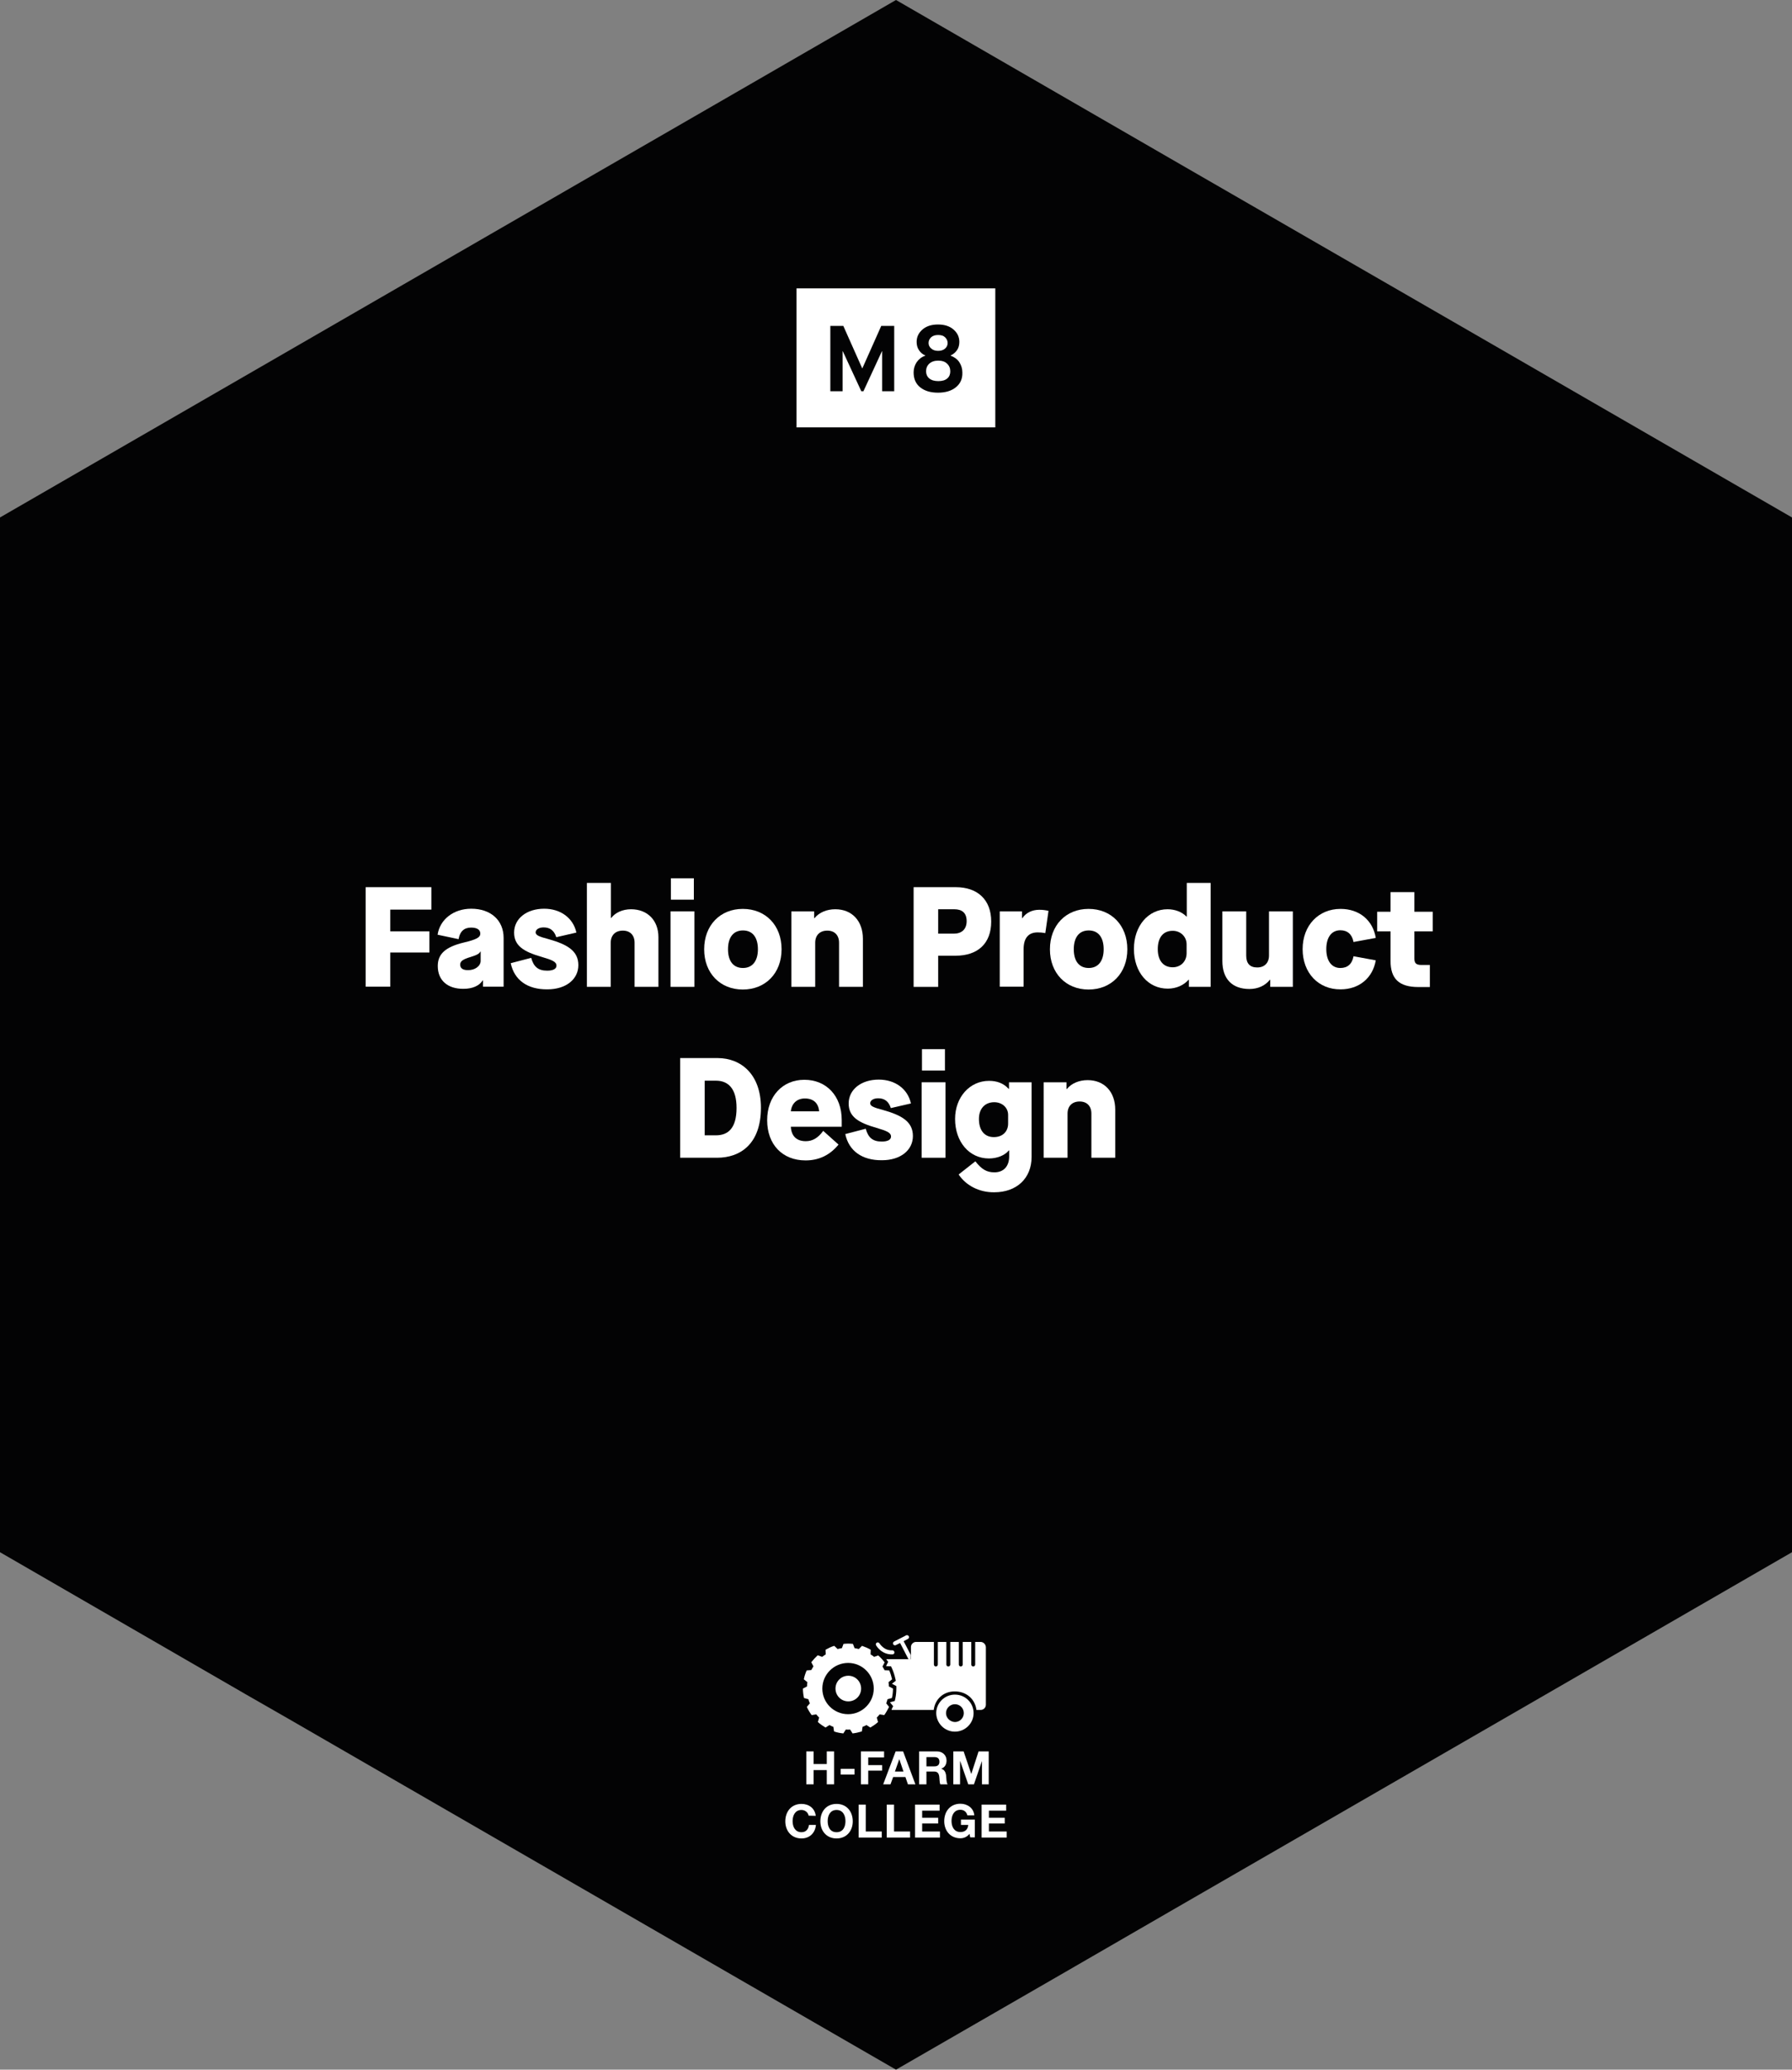 <?xml version="1.0" encoding="utf-8"?>
<!-- Generator: Adobe Illustrator 25.0.0, SVG Export Plug-In . SVG Version: 6.00 Build 0)  -->
<svg version="1.1" id="Livello_1" xmlns="http://www.w3.org/2000/svg" xmlns:xlink="http://www.w3.org/1999/xlink" x="0px" y="0px" viewBox="0 0 1007 1162.7" style="enable-background:new 0 0 1007 1162.7;" xml:space="preserve" xmlns:openbadges="http://openbadges.org"><rect x="0" y="0" width="1007" height="1162.7" fill="#808080" stroke="none"/><openbadges:assertion verify="https://badges.h-farm.com/api/json/v2/assertion/5fca46c137b0f3227d4dcf43"><![CDATA[{"@context":"https://w3id.org/openbadges/v1","type":"Assertion","id":"https://badges.h-farm.com/api/assertions/5fca46c137b0f3227d4dcf43","badge":"https://badges.h-farm.com/badgeclasses/5fca3ec837b0f3227d4dce5d","verify":{"url":"https://badges.h-farm.com/api/json/v2/assertion/5fca46c137b0f3227d4dcf43","type":"hosted"},"recipient":{"type":"email","hashed":false,"_id":"5fca46c137b0f3227d4dcf45","identity":"pietro.vardanega7@gmail.com"},"image":"https://badges.h-farm.com/api/image/v2/assertion/5fca46c137b0f3227d4dcf43","issuedOn":"2020-12-04T14:25:05.597Z","evidence":[{"type":"Evidence","_id":"5fca46c137b0f3227d4dcf44","id":"https://www.h-farm.com/it/education/h-farm-college/m8/certificate","description":"Il Certificate si è tenuto nei giorni 23-24-25-26 novembre 2020. \nIl docente del Certificate è Erisa Ibrahimi. \n\nProgramma:\n\nImparare a realizzare prodotti di moda in 3D. Costruire outfit virtuali per la simulazione di collezioni di abbigliamento da utilizzare come strumenti di progettazione per gli uffici stile e per la vendita online di prodotti.\n\nDAY 1\n\nIntroduzione software Clo3d – Strumenti e navigazione Il cucito\n\nCome fare una T-shirt\n\nTessuti (grafiche, stampe e proprietà fisica)\n\nEsercizi\n\nDAY 2\n\nCome fare una gonna\n\nGrafiche, loghi e modulo Colorway e Snapshot, sketches \n\nEsercizi\n\nDAY 3\n\nPieghe e Plissè\n\nTotal look\n\nDettagli (impunture, cerniere e accessori) \n\nEsercizi\n\nDAY 4\n\nCome fare una shopper Bag e una Hobo Bag Vray, Rendering\n\nEsercizi\n\nPdf di elaborato finale"}],"revoked":false,"extensions:recipientProfile":{"@context":"https://openbadgespec.org/extensions/recipientProfile/context.json","type":["Extension","extensions:RecipientProfile"],"name":"Pietro Vardanega"}}]]></openbadges:assertion>
<style type="text/css">
	.st0{fill:#030304;}
	.st1{fill:#FFFFFF;}
	.st2{enable-background:new    ;}
</style>
<polygon class="st0" points="1007,290.7 1007,872 865.2,953.9 659.4,1072.7 595.4,1109.7 503.5,1162.7 415.5,1111.9 162.3,965.7 
	138.4,952 0,872 0,290.7 331.5,99.3 417.8,49.5 503.5,0 663.8,92.6 829,187.9 934.8,249 "/>
<g>
	<path class="st1" d="M531.6,962.4c0-2.7,2.2-5,5-5s5,2.2,5,5c0,2.7-2.2,5-5,5C533.9,967.3,531.6,965.1,531.6,962.4 M536.6,972.8
		c5.8,0,10.5-4.7,10.5-10.4c0-5.8-4.7-10.4-10.5-10.4s-10.5,4.7-10.5,10.4C526.2,968.1,530.8,972.8,536.6,972.8"/>
	<path class="st1" d="M483.9,948.6c0-4-3.2-7.2-7.2-7.2s-7.2,3.2-7.2,7.2s3.2,7.2,7.2,7.2C480.7,955.8,483.9,952.6,483.9,948.6"/>
	<path class="st1" d="M491,948.6c0,7.9-6.5,14.4-14.4,14.4c-8,0-14.5-6.4-14.5-14.4c0-7.9,6.5-14.4,14.5-14.4
		C484.6,934.2,491,940.7,491,948.6 M491.2,930.8c-0.6-0.5-1.3-1-2-1.4l0.1-2.6c-1.5-0.9-3.2-1.6-4.9-2.2l-1.8,1.8
		c-0.8-0.2-1.6-0.4-2.4-0.5l-0.9-2.4c-1.7-0.2-3.5-0.2-5.3,0l-0.9,2.4c-0.8,0.1-1.6,0.3-2.4,0.5l-1.9-1.8c-1.7,0.5-3.3,1.3-4.9,2.2
		l0.1,2.6c-0.7,0.4-1.3,0.9-2,1.4l-2.5-0.9c-1.3,1.2-2.5,2.5-3.6,3.9l1.2,2.3c-0.4,0.7-0.8,1.4-1.2,2.1l-2.6,0.2
		c-0.7,1.6-1.3,3.3-1.6,5l2,1.6c-0.1,0.8-0.2,1.6-0.2,2.4l-2.3,1.2c0,1.8,0.2,3.5,0.6,5.3l2.5,0.7c0.2,0.8,0.4,1.5,0.8,2.3l-1.7,2
		c0.7,1.6,1.6,3.1,2.7,4.6l2.6-0.4c0.5,0.6,1,1.2,1.6,1.8l-0.7,2.5c1.3,1.2,2.8,2.2,4.3,3.1l2.2-1.4c0.7,0.4,1.4,0.7,2.2,1l0.4,2.6
		c1.7,0.6,3.4,0.9,5.2,1.1l1.4-2.2c0.8,0.1,1.6,0.1,2.4,0l1.4,2.2c1.7-0.2,3.5-0.6,5.2-1.1l0.4-2.6c0.8-0.3,1.5-0.6,2.2-1l2.2,1.4
		c1.5-0.9,3-1.9,4.3-3.1l-0.7-2.5c0.6-0.6,1.1-1.2,1.6-1.8l2.6,0.4c1-1.4,1.9-3,2.7-4.6l-1.6-2c0.3-0.7,0.5-1.5,0.7-2.3l2.5-0.7
		c0.4-1.7,0.6-3.5,0.6-5.3l-2.3-1.2c0-0.8-0.1-1.6-0.2-2.4l2-1.6c-0.4-1.7-0.9-3.4-1.6-5l-2.6-0.1c-0.4-0.7-0.8-1.4-1.2-2.1l1.2-2.3
		c-1-1.4-2.2-2.7-3.6-3.9L491.2,930.8z"/>
	<path class="st1" d="M501.4,927.1c-4.7,0.3-7.1-3.8-7.2-3.9c-0.3-0.5-1-0.7-1.5-0.4s-0.7,1-0.4,1.5c0.1,0.2,3.1,5.4,9.3,5.1
		c0.6,0,1.1-0.6,1-1.2C502.6,927.6,502,927.1,501.4,927.1"/>
	<path class="st1" d="M551,922.4h-3v12.7c0,0.6-0.5,1.1-1.1,1.1s-1.1-0.5-1.1-1.1v-12.7H541v12.7c0,0.6-0.5,1.1-1.1,1.1
		s-1.1-0.5-1.1-1.1v-12.7H534v12.7c0,0.6-0.5,1.1-1.1,1.1s-1.1-0.5-1.1-1.1v-12.7H527v12.7c0,0.6-0.5,1.1-1.1,1.1s-1.1-0.5-1.1-1.1
		v-12.7h-10c-1.6,0-2.9,1.3-2.9,2.9v4.4v2.4h-1.3h-9.5H498l0,0c0.1,0.1,0.2,0.2,0.3,0.4l0.8,1.1c0,0-0.9,1.8-1.2,2.4l0,0
		c0.7,0,2.8,0.1,2.8,0.1l0.6,1.3c0.8,1.8,1.4,3.7,1.8,5.5l0.3,1.3c0,0-1.6,1.3-2.2,1.7c0.6,0.3,2.5,1.3,2.5,1.3v1.4
		c0,1.9-0.2,3.9-0.6,5.7l-0.3,1.3c0,0-2,0.5-2.7,0.7c0.4,0.5,1.8,2.2,1.8,2.2l-0.6,1.2c-0.1,0.3-0.3,0.6-0.3,0.9h23.7
		c0.7-5.9,5.3-10.4,11.8-10.4s11.4,4.2,12.2,10.4h2.4l0,0c1.6,0,2.9-1.3,2.9-2.9v-11.4v-21C553.9,923.7,552.6,922.4,551,922.4"/>
	<path class="st1" d="M510.2,920.7c0.6-0.3,0.8-0.9,0.5-1.5c-0.3-0.5-1-0.8-1.5-0.5l-6.8,3.5c-0.5,0.3-0.8,1-0.5,1.5s1,0.8,1.5,0.5
		l2.4-1.2l4.7,9.1h1.3v-2.4l-4-7.7L510.2,920.7z"/>
	<polygon class="st1" points="453.1,983.9 457.2,983.9 457.2,991 464.6,991 464.6,983.9 468.7,983.9 468.7,1002.4 464.6,1002.4 
		464.6,994.4 457.2,994.4 457.2,1002.4 453.1,1002.4 	"/>
	<rect x="472.4" y="993.7" class="st1" width="7.8" height="3.2"/>
	<polygon class="st1" points="483.8,983.9 496.8,983.9 496.8,987.3 487.9,987.3 487.9,991.6 495.7,991.6 495.7,994.7 487.9,994.7 
		487.9,1002.4 483.8,1002.4 	"/>
	<path class="st1" d="M503.3,983.9h4.2l6.9,18.5h-4.2l-1.4-4.1h-6.9l-1.5,4.1h-4.1L503.3,983.9z M502.9,995.2h4.8l-2.3-6.8h-0.1
		L502.9,995.2z"/>
	<path class="st1" d="M516.5,983.9h10c3.3,0,5.4,2.3,5.4,5.1c0,2.2-0.9,3.8-2.9,4.6v0.1c2,0.5,2.6,2.5,2.7,4.3
		c0.1,1.2,0.1,3.3,0.8,4.4h-4.1c-0.5-1.2-0.4-3-0.6-4.4c-0.3-1.9-1-2.8-3.1-2.8h-4.1v7.2h-4.1L516.5,983.9L516.5,983.9z
		 M520.6,992.3h4.5c1.8,0,2.8-0.8,2.8-2.6s-1-2.6-2.8-2.6h-4.5V992.3z"/>
	<polygon class="st1" points="535.7,983.9 541.5,983.9 545.8,996.6 545.8,996.6 549.9,983.9 555.6,983.9 555.6,1002.4 551.8,1002.4 
		551.8,989.3 551.8,989.3 547.3,1002.4 544.1,1002.4 539.6,989.4 539.5,989.4 539.5,1002.4 535.7,1002.4 	"/>
	<path class="st1" d="M454.4,1020c-0.3-1.8-2-3.2-4-3.2c-3.6,0-5,3.1-5,6.3c0,3.1,1.4,6.2,5,6.2c2.5,0,3.9-1.7,4.2-4.1h3.9
		c-0.4,4.6-3.6,7.6-8.1,7.6c-5.7,0-9.1-4.3-9.1-9.6c0-5.5,3.4-9.8,9.1-9.8c4.1,0,7.5,2.4,8,6.7L454.4,1020L454.4,1020z"/>
	<path class="st1" d="M470.1,1013.4c5.7,0,9.1,4.3,9.1,9.8c0,5.3-3.4,9.6-9.1,9.6s-9.1-4.3-9.1-9.6
		C461,1017.6,464.4,1013.4,470.1,1013.4 M470.1,1029.3c3.7,0,5-3.1,5-6.2c0-3.2-1.4-6.3-5-6.3s-5,3.1-5,6.3
		C465.1,1026.2,466.4,1029.3,470.1,1029.3"/>
	<polygon class="st1" points="482.5,1013.8 486.5,1013.8 486.5,1028.9 495.5,1028.9 495.5,1032.3 482.5,1032.3 	"/>
	<polygon class="st1" points="498.3,1013.8 502.4,1013.8 502.4,1028.9 511.4,1028.9 511.4,1032.3 498.3,1032.3 	"/>
	<polygon class="st1" points="514.2,1013.8 528,1013.8 528,1017.2 518.2,1017.2 518.2,1021.2 527.2,1021.2 527.2,1024.4 
		518.2,1024.4 518.2,1028.9 528.2,1028.9 528.2,1032.3 514.2,1032.3 	"/>
	<path class="st1" d="M544.8,1030.2c-1.4,1.8-3.3,2.5-5.1,2.5c-5.7,0-9.1-4.3-9.1-9.6c0-5.5,3.4-9.8,9.1-9.8c3.8,0,7.4,2.3,7.8,6.5
		h-3.9c-0.5-2-2-3.1-3.9-3.1c-3.6,0-5,3.1-5,6.3c0,3.1,1.4,6.2,5,6.2c2.6,0,4.2-1.4,4.4-4H540v-3h7.8v10h-2.6L544.8,1030.2z"/>
	<polygon class="st1" points="551.6,1013.8 565.4,1013.8 565.4,1017.2 555.7,1017.2 555.7,1021.2 564.6,1021.2 564.6,1024.4 
		555.7,1024.4 555.7,1028.9 565.7,1028.9 565.7,1032.3 551.6,1032.3 	"/>
</g>
<g class="st2">
	<path class="st1" d="M205.5,498.4h36.9v12.6h-23.1v12.2h22v11.9h-22v19.2h-13.8V498.4z"/>
	<path class="st1" d="M246,542.7c0-6.8,4.3-10.7,14.6-13.2c7.2-1.7,9.3-2.9,9.3-5c0-2.2-1.8-3.4-5.2-3.4c-3.9,0-6.3,2.2-7,6.5
		l-11.8-2.5c1.3-8.6,9-14.6,18.9-14.6c11,0,18.2,6.5,18.2,16.4v27.4h-11.6v-3.5h-0.2c-1.8,3-5.8,4.7-10.7,4.7
		C251.5,555.6,246,550.7,246,542.7z M270.1,539.8v-5.2h-0.2c-0.5,1.1-1.8,1.9-5.4,3c-4.4,1.3-5.9,2.4-5.9,4.3c0,2,1.4,3.1,4.3,3.1
		C266.9,545.1,270.1,542.7,270.1,539.8z"/>
	<path class="st1" d="M287,541.1l11.5-3c1.4,5.1,4,7.2,9,7.2c3.3,0,5.2-1,5.2-2.8c0-2.2-2.4-3.2-8.2-4.9
		c-10.1-2.9-15.6-6.2-15.6-13.7c0-7.8,7-13.4,16.9-13.4c9.2,0,16.3,5.2,18.1,13.4l-11.3,2.6c-1.2-3.8-3.6-5.5-7.1-5.5
		c-2.7,0-4.5,1.2-4.5,2.8c0,1.6,2,2.4,7.3,3.8c10.6,3,16.7,6.6,16.7,14.6s-7,13.6-17.4,13.6C296.4,555.9,289,550.6,287,541.1z"/>
	<path class="st1" d="M329.9,496h13.4v19.7h0.2c2.2-3,6.4-4.9,11.1-4.9c9.3,0,15.4,6.3,15.4,15.7v27.9h-13.4v-24.8
		c0-4.2-2.5-6.8-6.6-6.8c-4.2,0-6.8,2.6-6.8,6.8v24.8h-13.4V496z"/>
	<path class="st1" d="M376.8,512h13.4v42.4h-13.4V512z M377,493.4h12.9v12H377V493.4z"/>
	<path class="st1" d="M395.7,533.3c0-13.5,9-22.7,21.7-22.7c12.8,0,21.8,9.2,21.8,22.7c0,13.4-9,22.6-21.8,22.6
		C404.7,555.9,395.7,546.7,395.7,533.3z M425.9,533.3c0-6.7-3-10.6-8.4-10.6c-5.4,0-8.4,3.9-8.4,10.6c0,6.6,3,10.5,8.4,10.5
		C422.8,543.8,425.9,539.9,425.9,533.3z"/>
	<path class="st1" d="M444.8,512h12.7v3.8h0.2c2.7-3.3,7-5,11.7-5c9.4,0,15.5,6.6,15.5,16.6v27h-13.4v-24.8c0-4.2-2.5-6.8-6.6-6.8
		c-4.2,0-6.8,2.6-6.8,6.8v24.8h-13.4V512z"/>
	<path class="st1" d="M513.5,498.4h23.6c12.2,0,19.9,7,19.9,19.3c0,12.4-7.6,19.2-20,19.2h-9.8v17.5h-13.8V498.4z M536.1,524.5
		c4.1,0,7.1-2.3,7.1-7c0-4.7-2.6-6.7-7-6.7h-9v13.7H536.1z"/>
	<path class="st1" d="M561.7,512h12.6v3.8h0.2c2.1-3.1,5.6-4.7,9.5-4.7c1.9,0,3.4,0.2,5.2,0.6l-1.8,12.5c-1.7-0.3-2.7-0.4-4.3-0.4
		c-5.2,0-7.9,3.2-7.9,9.5v21h-13.4V512z"/>
	<path class="st1" d="M590,533.3c0-13.5,9-22.7,21.7-22.7c12.8,0,21.8,9.2,21.8,22.7c0,13.4-9,22.6-21.8,22.6
		C599,555.9,590,546.7,590,533.3z M620.2,533.3c0-6.7-3-10.6-8.4-10.6c-5.4,0-8.4,3.9-8.4,10.6c0,6.6,3,10.5,8.4,10.5
		C617.1,543.8,620.2,539.9,620.2,533.3z"/>
	<path class="st1" d="M637.2,533.1c0-12.9,8-22.3,18.9-22.3c4.2,0,8.1,1.5,10.6,4.1h0.2V496h13.4v58.4h-12.2v-4h-0.2
		c-2.6,3-6.8,5-11.7,5C645.1,555.4,637.2,546.1,637.2,533.1z M666.8,535.5v-5c0-4.3-3.4-7.6-7.8-7.6c-5.4,0-8.4,3.8-8.4,10.3
		c0,6.4,3.1,10.2,8.4,10.2C663.5,543.4,666.8,540.1,666.8,535.5z"/>
	<path class="st1" d="M686.9,539.9V512h13.4v24.8c0,4.5,2.1,6.7,6.2,6.7c4.1,0,6.6-2.6,6.6-6.7V512h13.4v42.4h-12.7v-4h-0.2
		c-2.7,3.4-6.8,5.2-11.5,5.2C692.4,555.6,686.9,549.9,686.9,539.9z"/>
	<path class="st1" d="M732,533.2c0-13.4,9-22.6,21.3-22.6c10.6,0,18.2,6.4,19.8,16.3l-12.5,2.3c-0.8-4.3-3.4-6.6-7.4-6.6
		c-4.9,0-7.9,3.9-7.9,10.6c0,6.6,3,10.6,7.9,10.6c4,0,6.6-2.2,7.4-6.6l12.5,2.3c-1.7,9.9-9.3,16.3-19.8,16.3
		C741,555.9,732,546.7,732,533.2z"/>
	<path class="st1" d="M794.8,523.1v15.4c0,2.6,1,3.6,4,3.6h4.7v12.4h-6.4c-11,0-15.7-4.7-15.7-14.7v-16.6h-7.5v-11h7.5v-11h13.4v11
		h10.3v11H794.8z"/>
	<path class="st1" d="M382.2,594.4h21c13.4,0,24.4,9.3,24.4,27.9c0,20.1-11.3,28.1-24.7,28.1h-20.7V594.4z M402.3,637.8
		c6.7,0,11.6-3.8,11.6-15.4c0-10.8-4.6-15.3-11.6-15.3H396v30.7H402.3z"/>
	<path class="st1" d="M431.1,629.3c0-13.4,8.6-22.7,20.9-22.7c12.4,0,21,9.1,21,22.6v3.8h-28.6c0.3,5.3,3.3,8.1,8.4,8.1
		c3.8,0,6.9-1.8,9.8-5.8l8.6,7.7c-4.8,5.9-11,8.9-18.5,8.9C439.7,651.9,431.1,643,431.1,629.3z M460.3,624.3c-0.4-4.6-3.2-7.2-8-7.2
		c-4.4,0-7.4,2.7-7.9,7.2H460.3z"/>
	<path class="st1" d="M475,637.1l11.5-3c1.4,5.1,4,7.2,9,7.2c3.3,0,5.2-1,5.2-2.8c0-2.2-2.4-3.2-8.2-4.9
		c-10.1-2.9-15.6-6.2-15.6-13.7c0-7.8,7-13.4,16.9-13.4c9.2,0,16.3,5.2,18.1,13.4l-11.3,2.6c-1.2-3.8-3.6-5.5-7.1-5.5
		c-2.7,0-4.5,1.2-4.5,2.8c0,1.6,2,2.4,7.3,3.8c10.6,3,16.7,6.6,16.7,14.6s-7,13.6-17.4,13.6C484.5,651.9,477,646.6,475,637.1z"/>
	<path class="st1" d="M517.9,608h13.4v42.4h-13.4V608z M518.1,589.4h12.9v12h-12.9V589.4z"/>
	<path class="st1" d="M538.7,659.8l9.4-7.4c3.5,4.5,6.4,6.2,10.7,6.2c5.2,0,8.3-3.4,8.3-9v-3.3h-0.2c-2.2,2.7-6.4,4.5-11.2,4.5
		c-11,0-19-9.3-19-22.2c0-12.2,8.2-21.4,19.1-21.4c4.5,0,8.2,1.4,11,4.5h0.2V608h12.7v41.9c0,12.1-8.4,19.9-21,19.9
		C550.4,669.9,542.9,666.1,538.7,659.8z M566.5,631.2v-4.9c0-4.1-3.4-7.1-7.8-7.1c-5.2,0-8.6,3.6-8.6,9.4c0,6.4,3.1,10.2,8.4,10.2
		C563.3,638.8,566.5,635.8,566.5,631.2z"/>
	<path class="st1" d="M586.6,608h12.7v3.8h0.2c2.7-3.3,7-5,11.7-5c9.4,0,15.5,6.6,15.5,16.6v27h-13.4v-24.8c0-4.2-2.5-6.8-6.6-6.8
		c-4.2,0-6.8,2.6-6.8,6.8v24.8h-13.4V608z"/>
</g>
<g>
	<path class="st1" d="M527.2,202.6c-2.1,0-3.8,0.6-5,1.7c-1.2,1.1-1.8,2.6-1.8,4.3c0,1.6,0.6,3,1.8,4c1.2,1,2.9,1.5,5.1,1.5
		c2.2,0,3.9-0.5,5-1.5c1.2-1,1.7-2.4,1.7-4c0-1.7-0.6-3.2-1.8-4.3C531,203.1,529.3,202.6,527.2,202.6L527.2,202.6z"/>
	<path class="st1" d="M527.2,197.1c1.6,0,2.9-0.4,3.9-1.3c1-0.9,1.4-1.9,1.4-3.1c0-1.3-0.5-2.3-1.4-3.2c-0.9-0.9-2.2-1.3-3.9-1.3
		c-1.7,0-3,0.4-4,1.3c-0.9,0.9-1.4,1.9-1.4,3.2c0,1.2,0.5,2.3,1.5,3.1C524.3,196.7,525.6,197.1,527.2,197.1L527.2,197.1z"/>
	<path class="st1" d="M537.1,217.6c-2.5,2-5.8,3-10,3c-4.2,0-7.5-1-10-3c-2.5-2-3.7-4.8-3.7-8.4c0-2.1,0.6-4,1.7-5.7
		c1.2-1.7,2.8-3,4.9-3.7v-0.1c-1.5-0.6-2.7-1.6-3.6-3c-0.9-1.3-1.3-2.9-1.3-4.6c0-2.8,1.1-5.1,3.3-7c2.2-1.9,5.1-2.8,8.7-2.8
		c3.6,0,6.5,0.9,8.7,2.8c2.2,1.9,3.3,4.2,3.3,7c0,1.7-0.4,3.3-1.3,4.6c-0.9,1.3-2.1,2.3-3.6,3v0.1c2.1,0.8,3.8,2,4.9,3.7
		c1.1,1.7,1.7,3.6,1.7,5.8C540.9,212.9,539.6,215.6,537.1,217.6L537.1,217.6z M502.6,219.8h-6.9v-22.5h-0.1l-10.4,22.5H484
		l-10.4-22.5h-0.1v22.5h-6.9v-36.7h7.3l10.6,23.8h0.1l10.6-23.8h7.3V219.8L502.6,219.8z M447.6,162v78.1h111.7V162H447.6L447.6,162z
		"/>
</g>
</svg>
